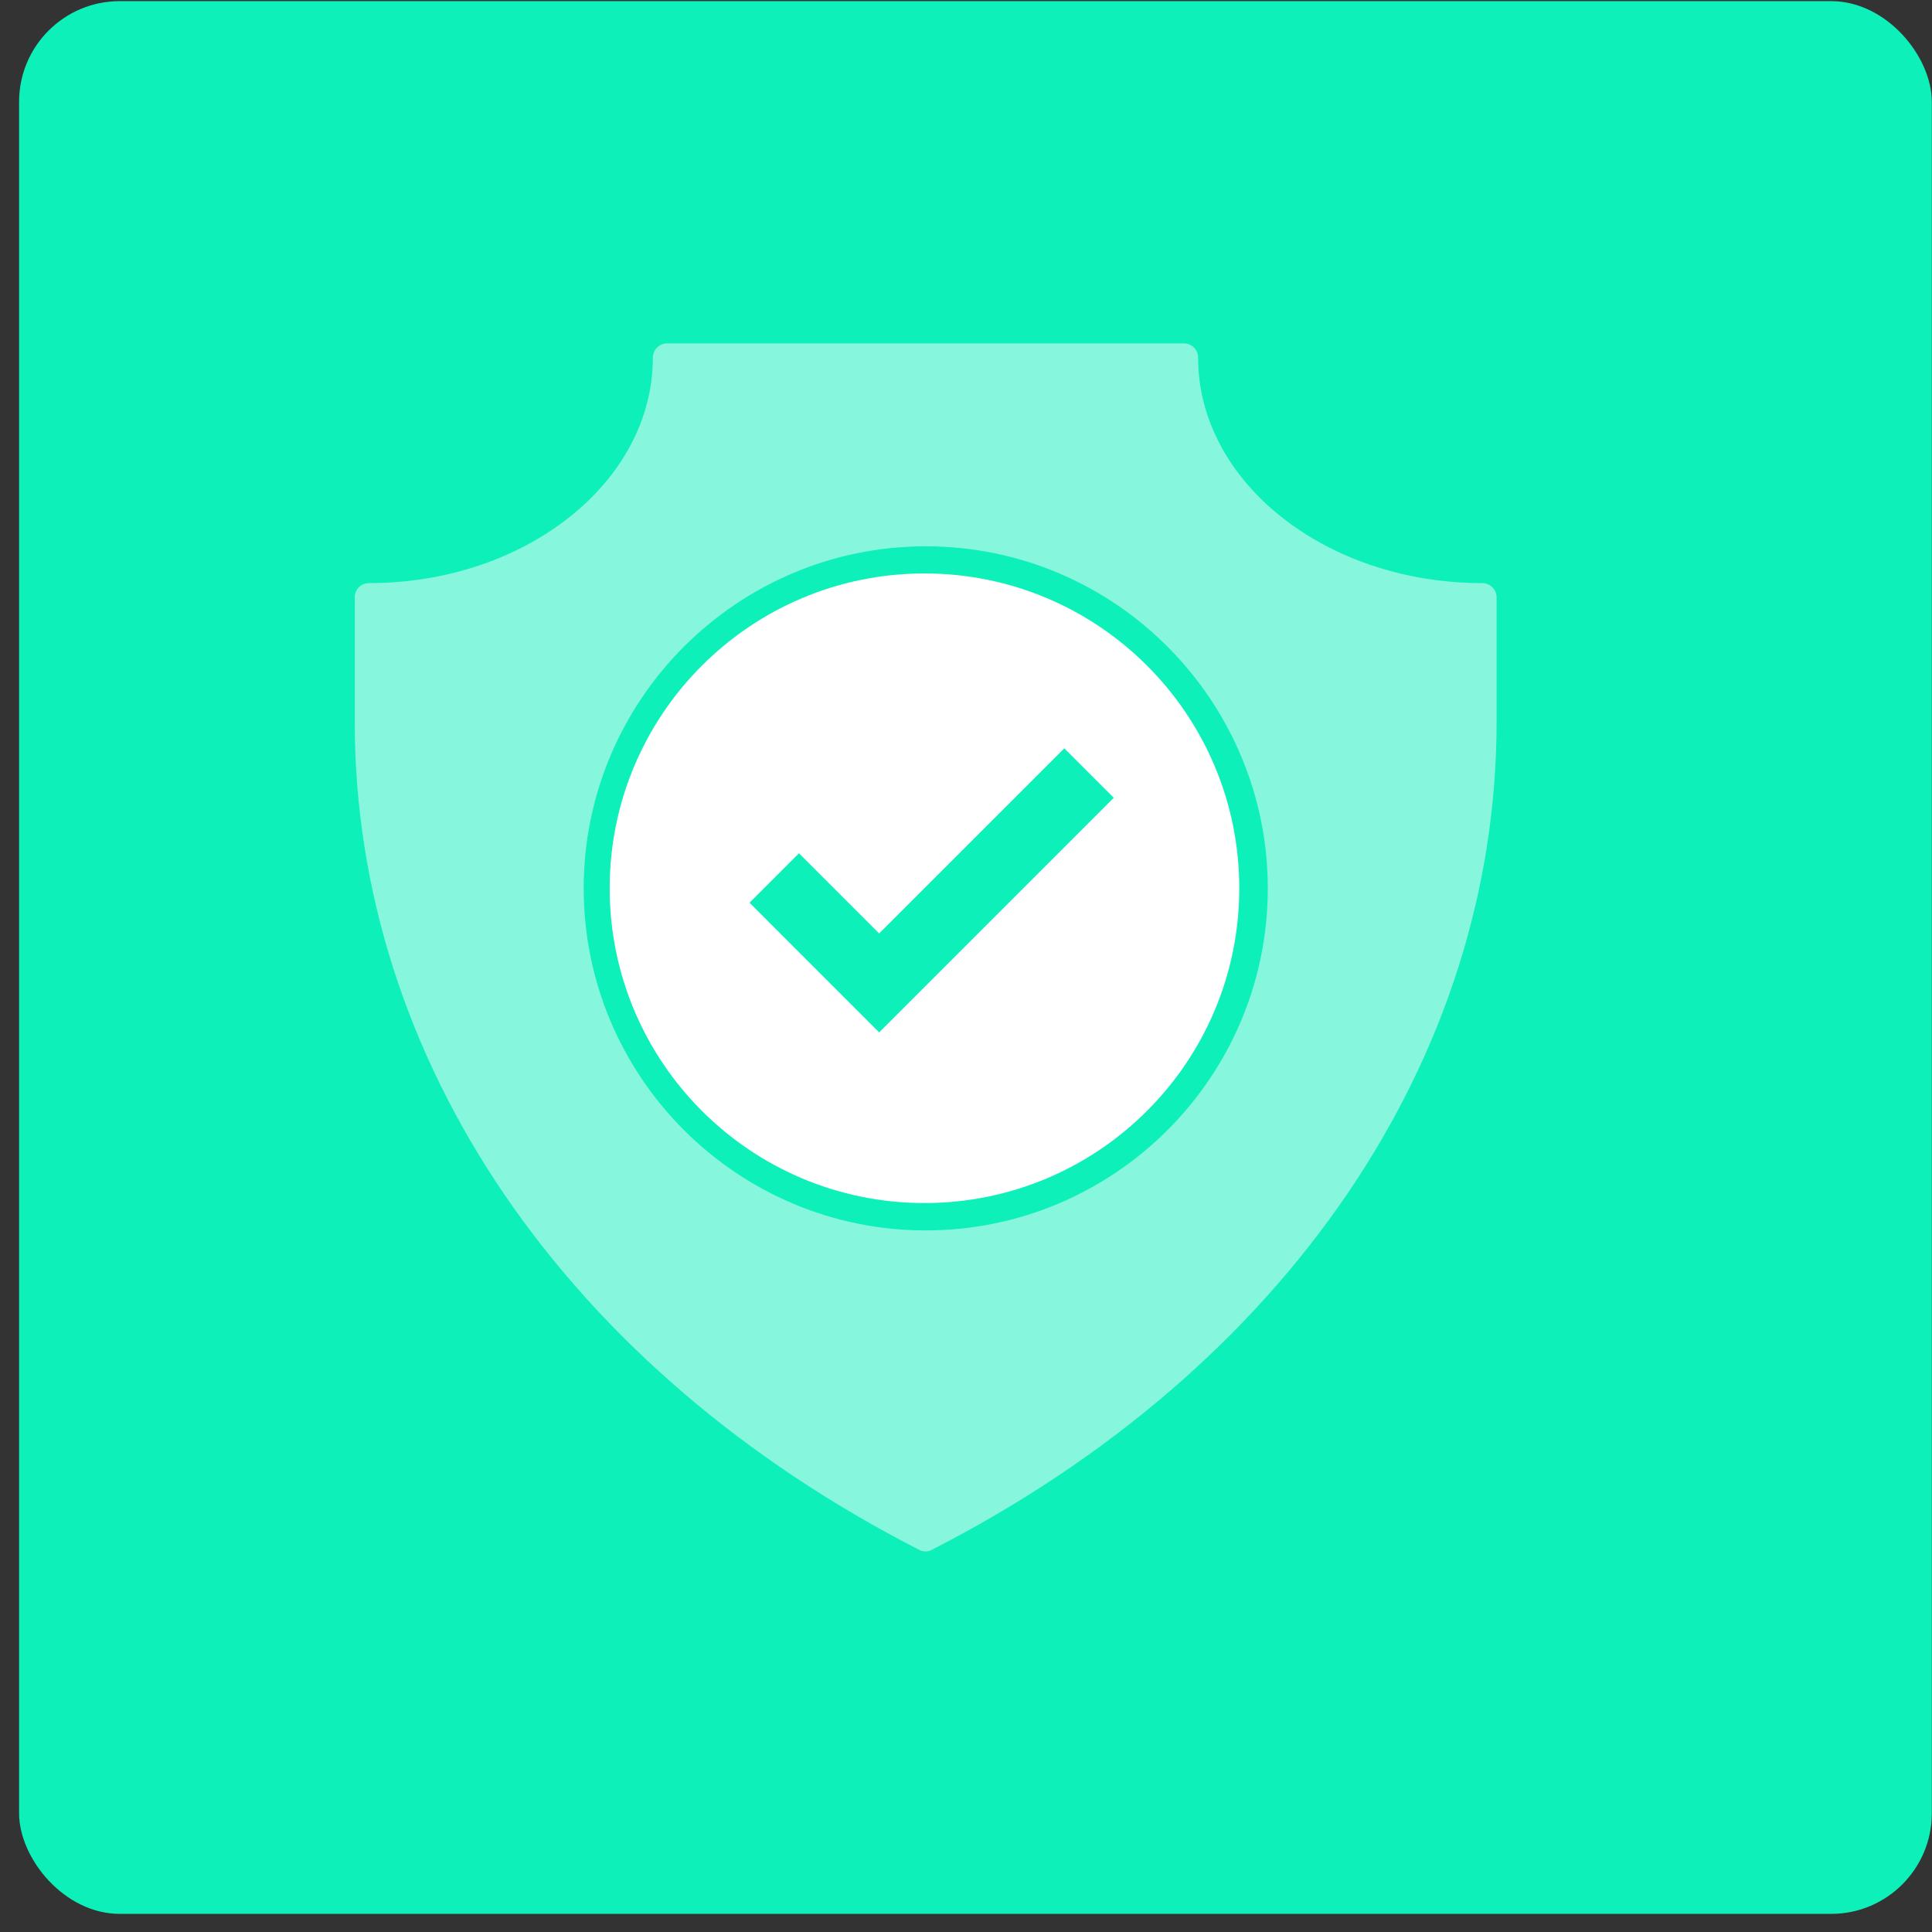 <svg width="95" height="95" viewBox="0 0 95 95" fill="none" xmlns="http://www.w3.org/2000/svg">
<rect x="0" y="0" width="95" height="95" fill="#333333" stroke="none"/>
<rect x="0.938" y="0.056" width="94.053" height="94.053" rx="4.95" fill="#0EF0BA"/>
<path fill-rule="evenodd" clip-rule="evenodd" d="M45.458 59.156C54.006 59.156 60.937 52.226 60.937 43.677C60.937 35.128 54.006 28.198 45.458 28.198C36.909 28.198 29.979 35.128 29.979 43.677C29.979 52.226 36.909 59.156 45.458 59.156ZM43.23 50.765L54.766 39.229L52.334 36.797L43.23 45.9L39.287 41.956L36.855 44.389L43.23 50.765Z" fill="white"/>
<path d="M72.888 28.673C65.18 28.673 58.913 23.696 58.913 17.587C58.913 17.195 58.604 16.886 58.211 16.886H32.804C32.42 16.886 32.102 17.195 32.102 17.587C32.102 23.696 25.844 28.673 18.145 28.673C17.752 28.673 17.443 28.982 17.443 29.374V35.492C17.443 52.087 27.818 67.308 45.189 76.204C45.292 76.26 45.395 76.288 45.507 76.288C45.62 76.288 45.731 76.26 45.825 76.204C63.215 67.307 73.59 52.087 73.59 35.492V29.374C73.59 28.982 73.272 28.673 72.888 28.673H72.888ZM45.52 60.502C36.246 60.502 28.701 52.957 28.701 43.682C28.701 34.408 36.246 26.863 45.52 26.863C54.889 26.863 62.34 34.508 62.34 43.682C62.34 52.956 54.795 60.502 45.52 60.502Z" fill="#86F7DD"/>
</svg>
